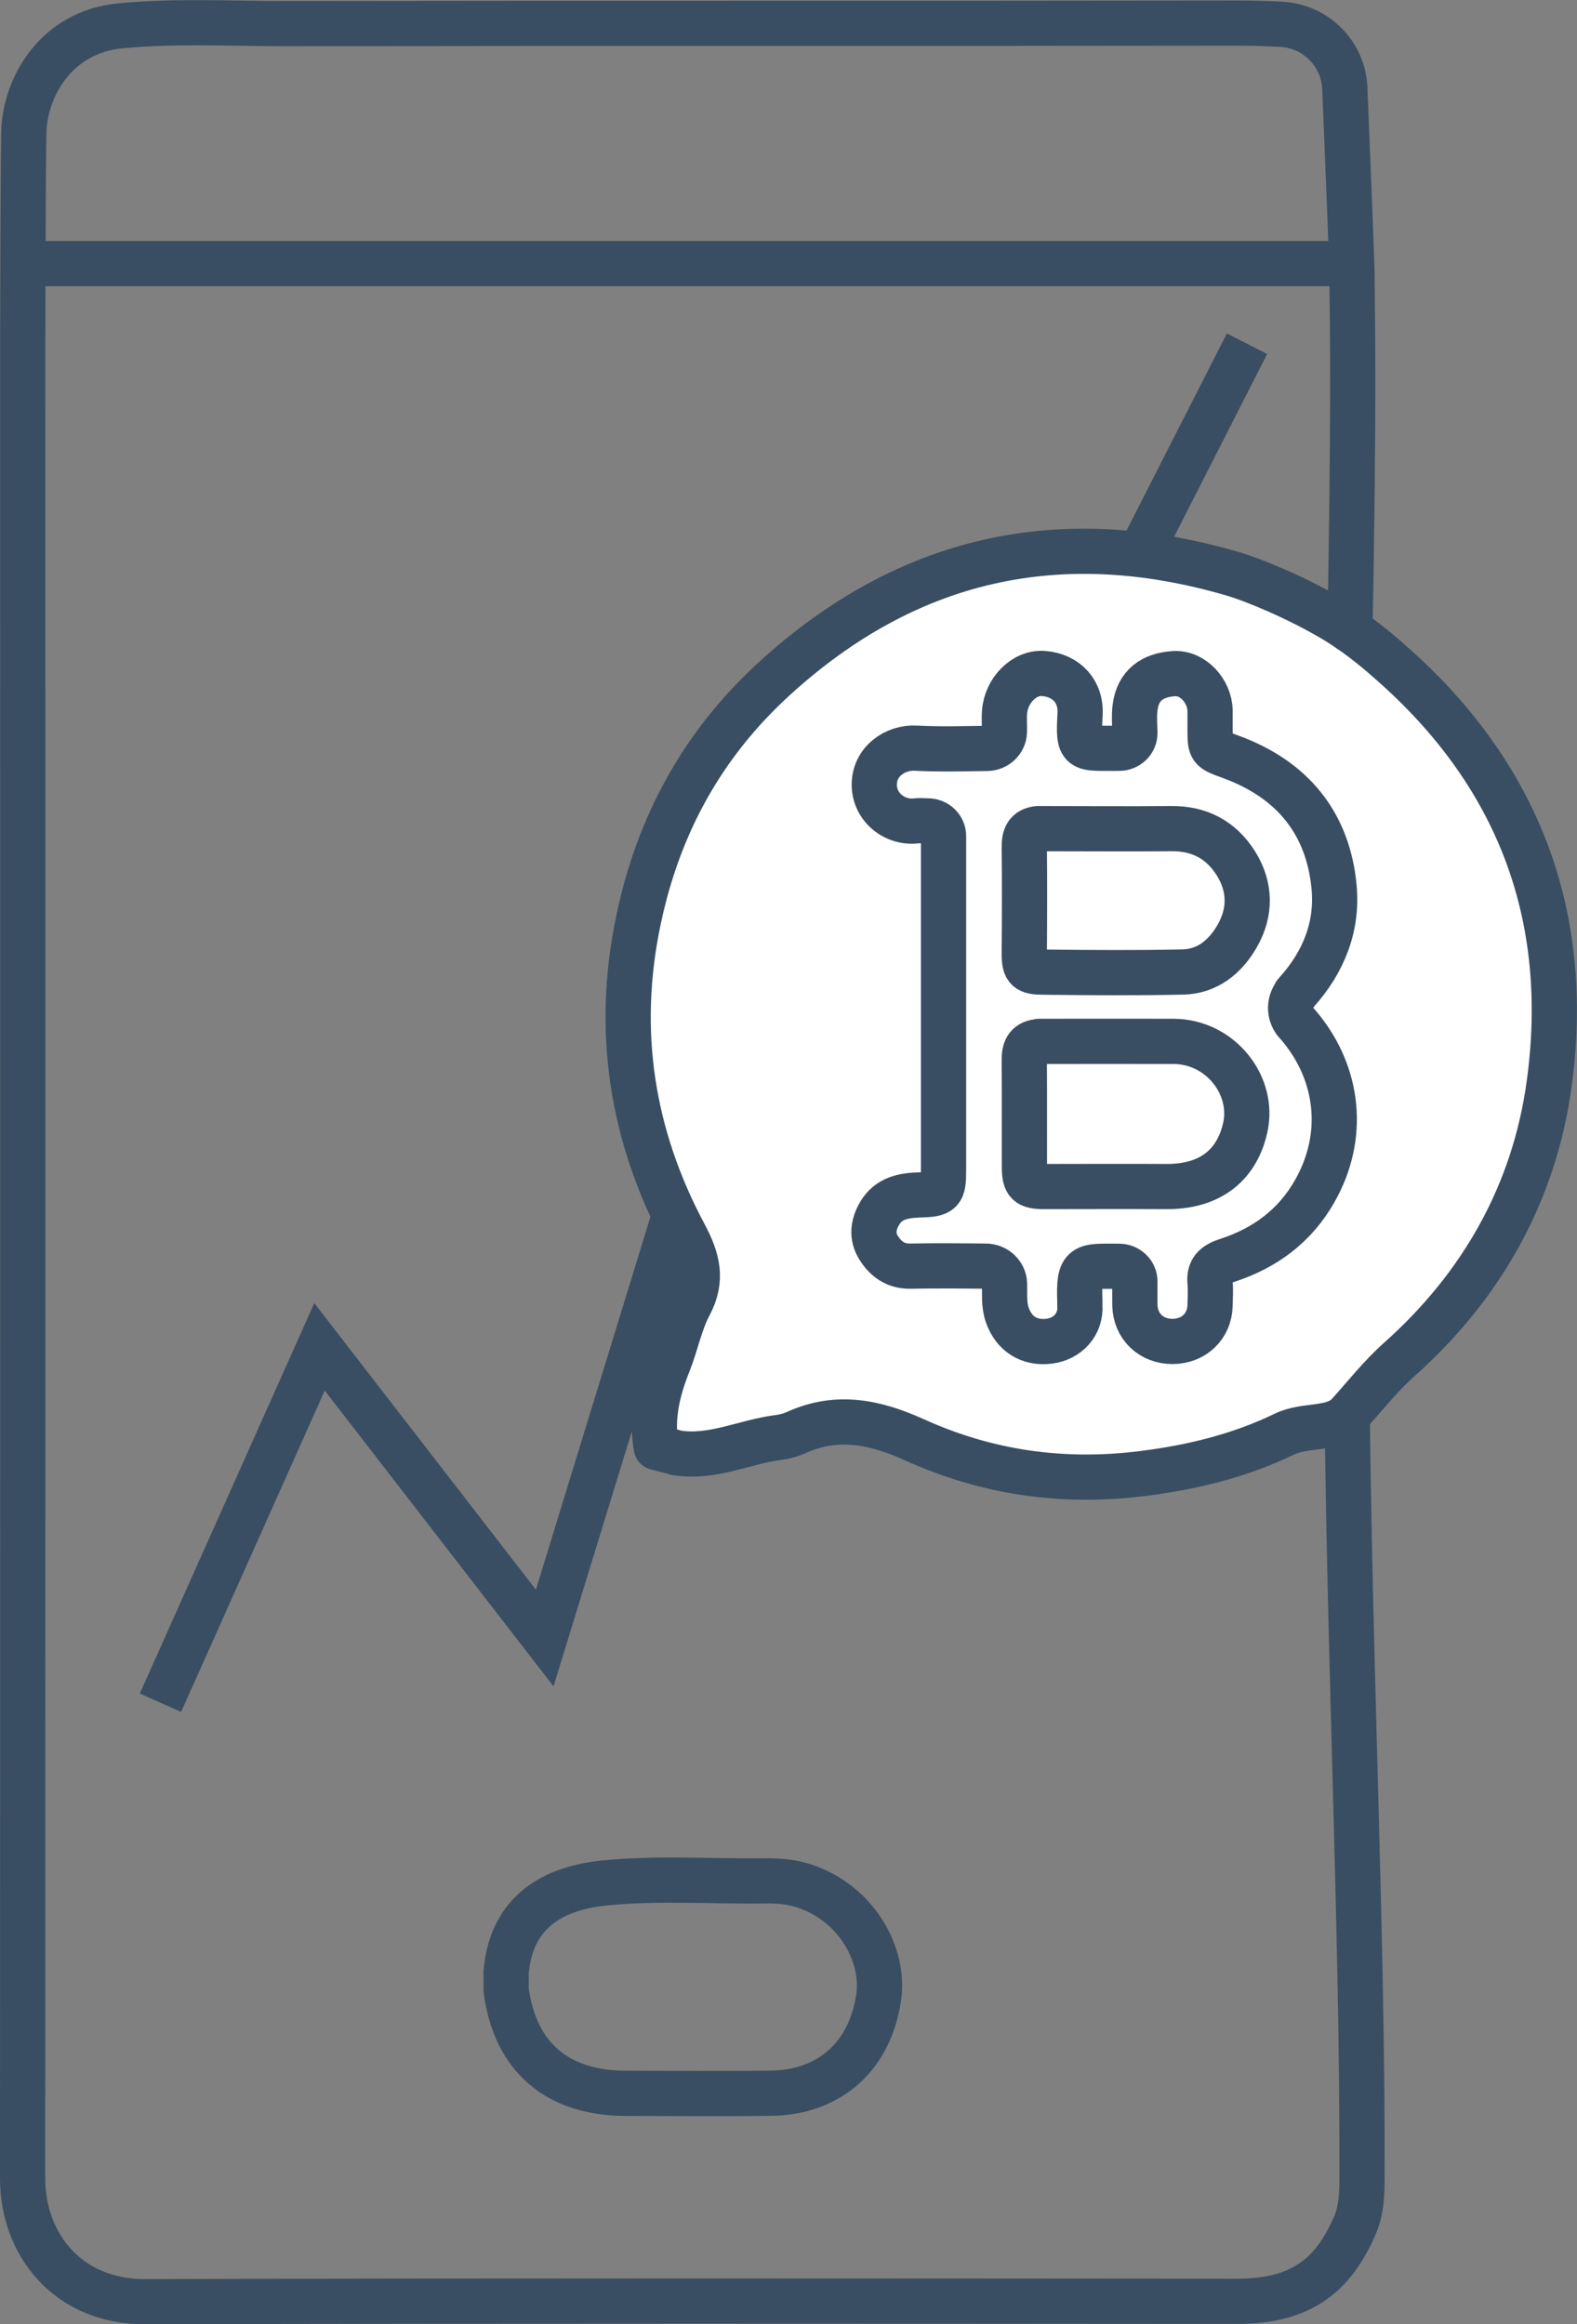 <?xml version="1.0" encoding="UTF-8"?>
<svg id="_レイヤー_2" data-name="レイヤー 2" xmlns="http://www.w3.org/2000/svg" viewBox="0 0 122.06 179.94">
  <rect x="0" y="0" width="122.06" height="179.94" fill="#808080" stroke="none"/>
  <defs>
    <style>
      .cls-1, .cls-2, .cls-3 {
        stroke: #394e62;
        stroke-width: 3.5px;
      }

      .cls-1, .cls-3 {
        fill: none;
      }

      .cls-2 {
        fill: #fff;
      }

      .cls-2, .cls-3 {
        stroke-linecap: round;
        stroke-linejoin: round;
      }
    </style>
  </defs>
  <g id="_レイヤー_1-2" data-name="レイヤー 1">
    <path class="cls-1" d="m12.42,131.82l12.31-27.55,17.43,22.54,21.54-70.14,9.23,16.28,23.59-46.34"/>
    <path class="cls-3" d="m104.28,20.41H2.92"/>
    <path class="cls-3" d="m39.17,152.77c.33-4.39,3.16-6.53,7.56-6.99,4.2-.43,8.4-.11,12.6-.17.97-.01,1.99.09,2.9.39,4.08,1.34,6.29,5.36,5.77,8.69-.77,4.97-4.27,7.31-8.28,7.36-3.74.05-7.5.01-11.24.01-5.34,0-8.6-2.79-9.3-7.95,0,0-.01-1.15,0-1.35h0Z"/>
    <path class="cls-2" d="m52.34,112.47c2.79.46,5.29-.86,7.95-1.19.46-.06.93-.19,1.35-.38,3.15-1.43,6.1-.81,9.13.56,5.6,2.54,11.45,3.39,17.63,2.62,3.87-.48,7.55-1.38,11-3.05,1.66-.81,3.83-.26,4.99-1.56,1.29-1.43,2.45-2.92,3.92-4.23,6.38-5.69,10.43-12.86,11.59-21.29,1.79-13.02-2.37-24.03-12.33-32.73-.48-.42-2.23-2-4.35-3.26-2.81-1.67-6.24-3.09-7.85-3.55-13.36-3.89-25.19-1.25-35.47,8.16-5.53,5.06-8.93,11.29-10.47,18.6-1.82,8.59-.55,16.72,3.55,24.4,1.01,1.89,1.44,3.48.38,5.47-.73,1.37-1.02,2.97-1.6,4.43-.85,2.13-1.39,4.28-.96,6.59l1.55.4h-.01Z"/>
    <path class="cls-3" d="m104.49,48.78c.3-16.62.21-22.54.15-27.78,0-.58-.33-8.79-.55-14.16-.11-2.68-2.24-4.82-4.93-4.96-1.12-.06-2.31-.09-3.42-.09-24.55.04-49.09,0-73.64.04-4.26,0-8.53-.24-12.79.17C4.38,2.47,1.9,6.7,1.84,10.33c-.05,3.23-.08,13.97-.08,15.7,0,47.54.01,95.08-.01,142.63,0,5,3.41,9.55,9.51,9.53,28.17-.08,56.33-.05,84.49-.03,4.9,0,7.4-1.94,9.1-5.83.62-1.41.57-2.96.57-4.45.03-17.83-.9-37.46-1.14-57.95"/>
    <path class="cls-3" d="m80.32,80.64c-.86.11-1.05.66-1.04,1.44.02,2.75,0,5.5.01,8.24,0,1.28.26,1.54,1.54,1.54,3.13,0,6.25-.02,9.38,0,4.13.04,5.68-2.35,6.17-4.55.74-3.27-1.92-6.68-5.55-6.69-3.47-.01-6.94,0-10.41,0"/>
    <path class="cls-3" d="m80.32,64.15c-.87.1-1.05.66-1.04,1.44.03,2.75.02,5.5,0,8.24-.01,1.23.26,1.42,1.45,1.43,3.61.04,7.22.07,10.82-.01,1.91-.04,3.29-1.19,4.2-2.77,1.07-1.85,1.05-3.82-.09-5.64-1.15-1.83-2.84-2.72-5.03-2.69-3.4.03-6.8,0-10.2,0"/>
    <path class="cls-3" d="m100.24,76.95s.07-.08.1-.12c2.11-2.34,3.2-5.09,2.92-8.13-.45-4.91-3.17-8.35-8.03-10.12-1.57-.57-1.57-.56-1.57-2.15v-1.4c-.02-1.52-1.33-2.98-2.8-2.88-1.64.11-2.8.88-3.01,2.66-.08.64-.02,1.29-.01,1.93.01.66-.55,1.2-1.24,1.19-3.03-.01-3.16.27-3-2.69.08-1.66-1.02-2.96-2.83-3.1-1.51-.12-2.9,1.33-3.02,3-.04.51.01,1.02-.01,1.54-.03.69-.62,1.25-1.34,1.26-1.83.02-3.67.08-5.5-.02-1.63-.09-3.23,1.05-3.23,2.82s1.6,3,3.23,2.81c.3-.04.6,0,.9,0,.69,0,1.24.53,1.23,1.19v25.84c0,1.73-.13,1.88-1.9,1.93-1.23.04-2.34.26-3.03,1.4-.54.9-.64,1.82-.09,2.69.53.85,1.29,1.44,2.45,1.42,1.94-.04,3.89-.02,5.83,0,.78,0,1.43.6,1.46,1.35.03.81-.07,1.61.21,2.42.5,1.45,1.68,2.24,3.26,2.04,1.39-.18,2.47-1.28,2.36-2.79,0-.11,0-.21,0-.32-.11-2.89.33-2.69,3.03-2.69.68,0,1.24.53,1.23,1.19,0,.61-.01,1.22,0,1.83.04,1.63,1.26,2.8,2.91,2.8s2.88-1.18,2.91-2.8c.01-.58.05-1.15,0-1.72-.1-1,.32-1.43,1.34-1.76,2.92-.95,5.23-2.67,6.75-5.34,2.43-4.26,1.88-9.07-1.13-12.72-.08-.09-.15-.18-.24-.27-.59-.62-.65-1.56-.14-2.25h0Z"/>
  </g>
</svg>